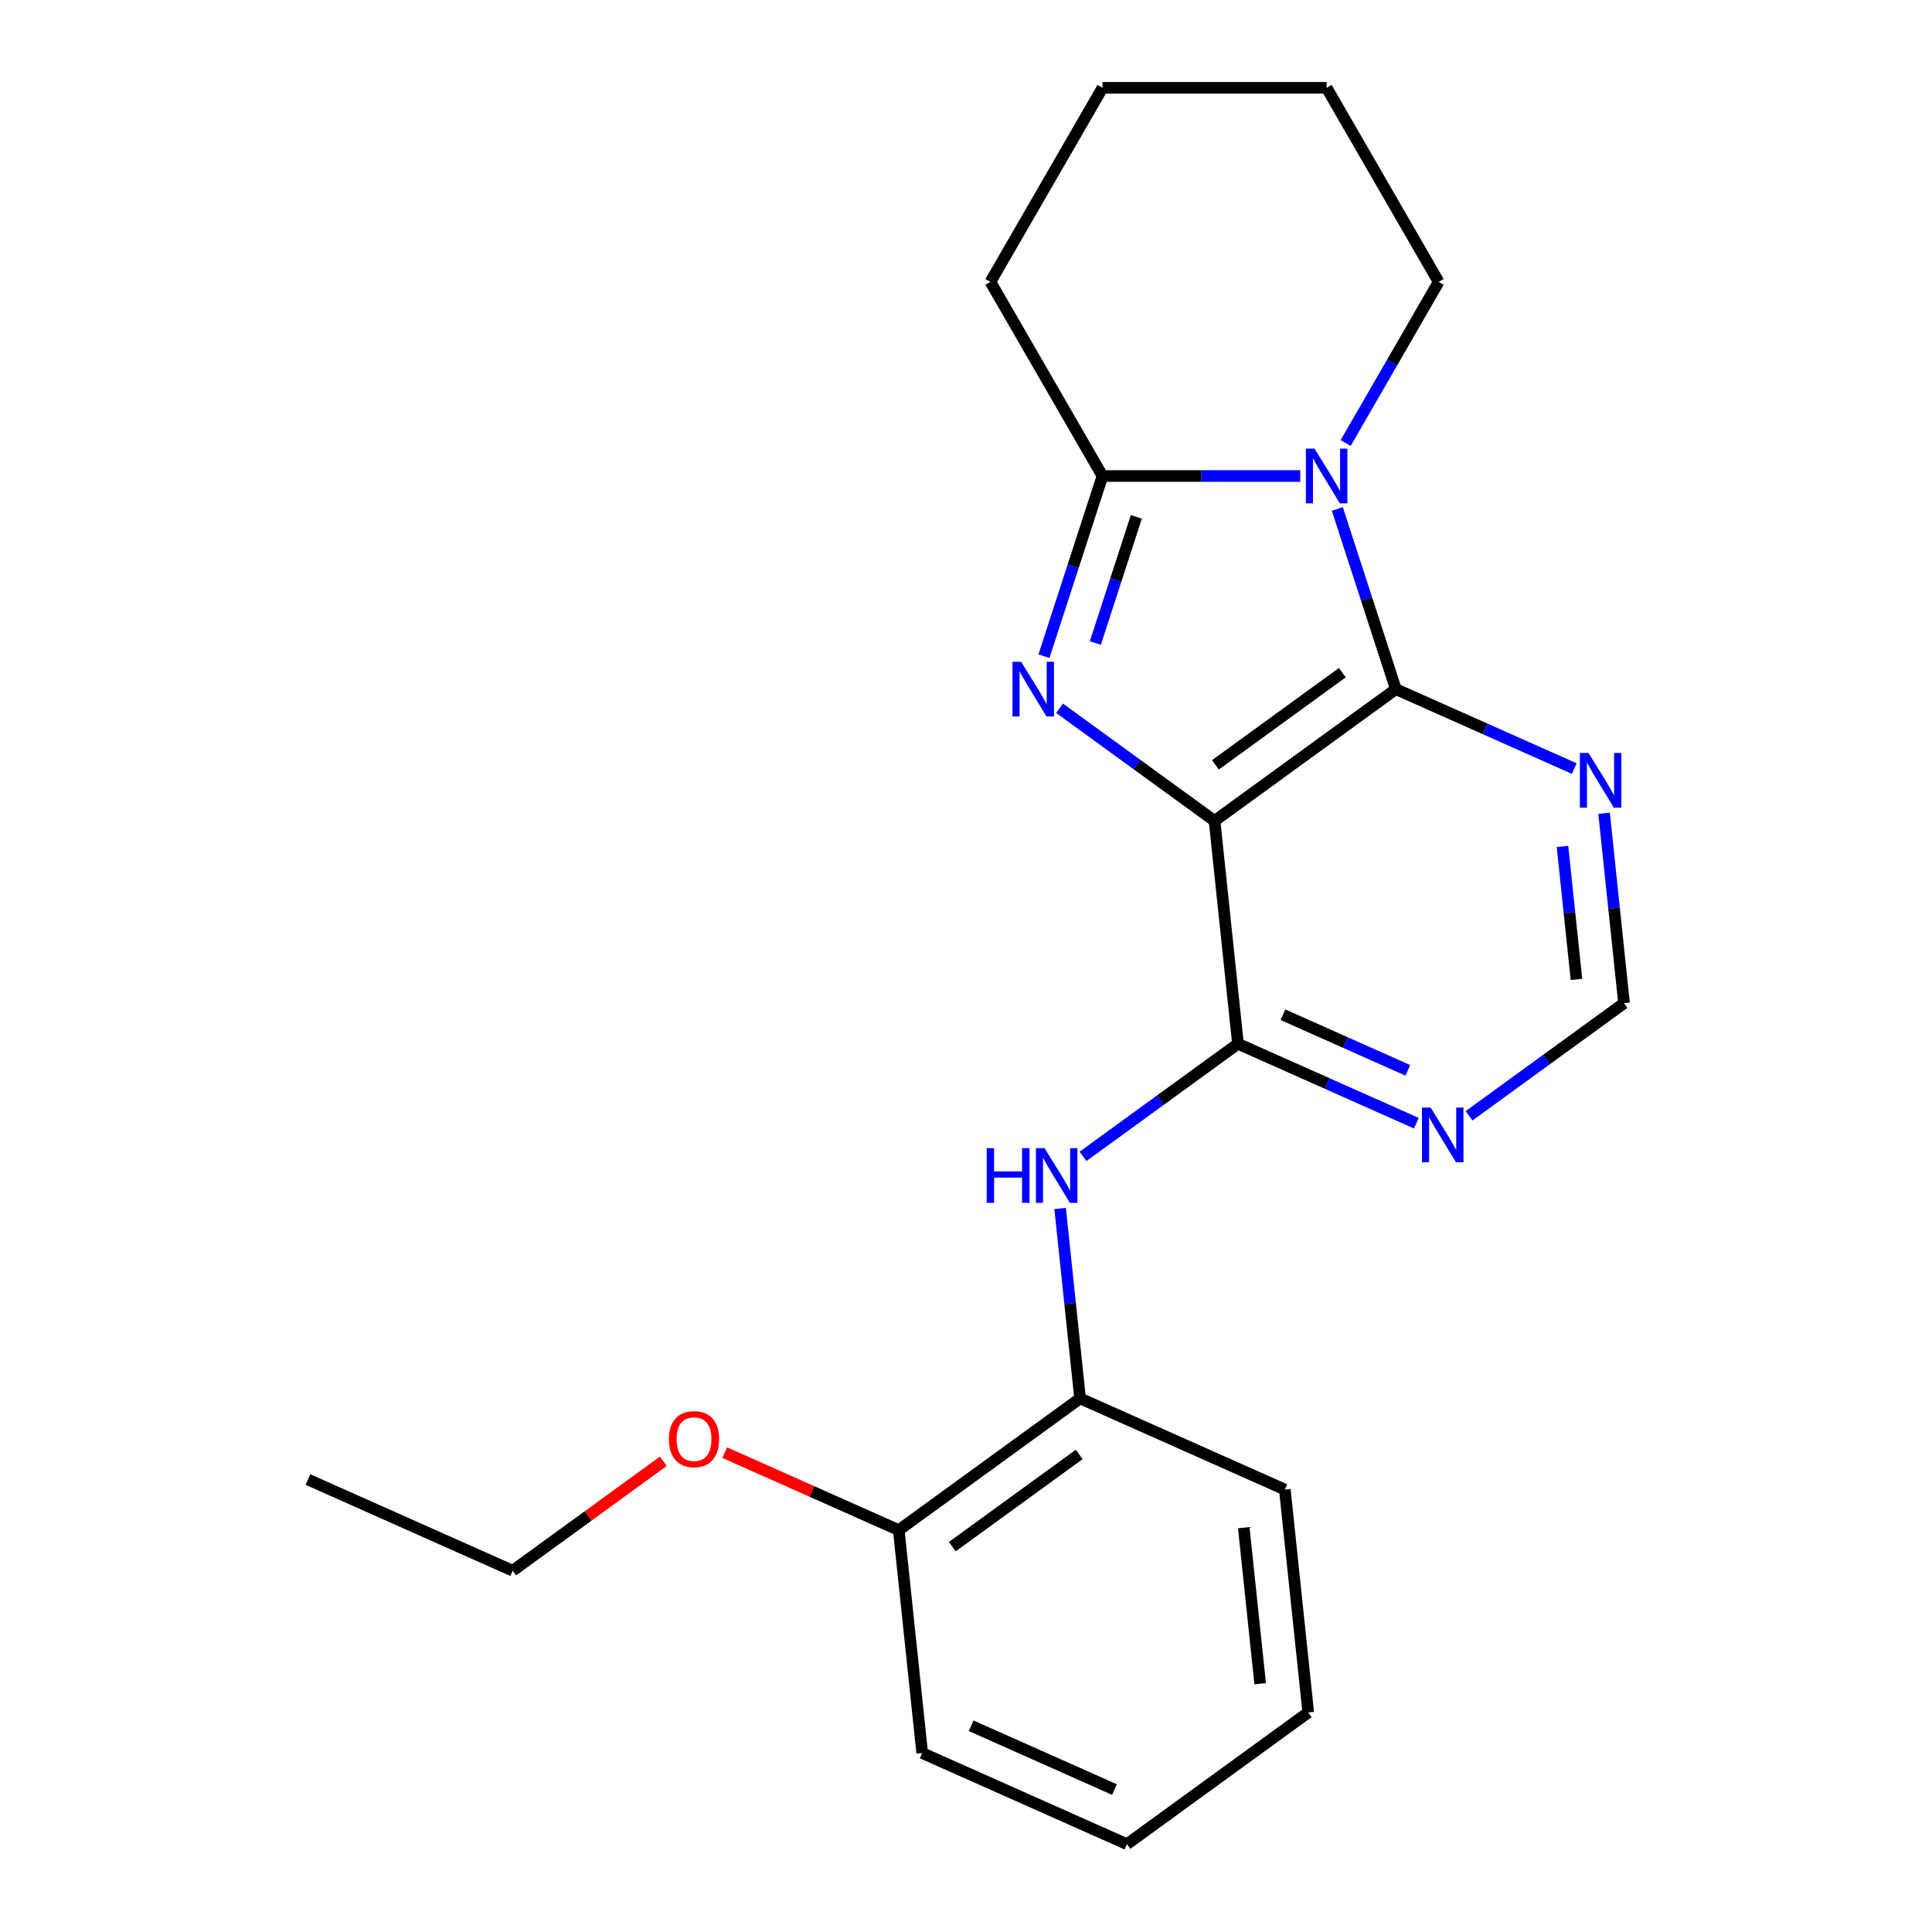 <?xml version='1.0' encoding='iso-8859-1'?>
<svg version='1.1' baseProfile='full'
              xmlns='http://www.w3.org/2000/svg'
                      xmlns:rdkit='http://www.rdkit.org/xml'
                      xmlns:xlink='http://www.w3.org/1999/xlink'
                  xml:space='preserve'
width='1000px' height='1000px' viewBox='0 0 1000 1000'>
<!-- END OF HEADER -->
<rect style='opacity:1.0;fill:#FFFFFF;stroke:none' width='1000' height='1000' x='0' y='0'> </rect>
<path class='bond-0' d='M 628.647,424.889 L 588.543,395.752' style='fill:none;fill-rule:evenodd;stroke:#000000;stroke-width:6px;stroke-linecap:butt;stroke-linejoin:miter;stroke-opacity:1' />
<path class='bond-0' d='M 588.543,395.752 L 548.439,366.614' style='fill:none;fill-rule:evenodd;stroke:#0000FF;stroke-width:6px;stroke-linecap:butt;stroke-linejoin:miter;stroke-opacity:1' />
<path class='bond-2' d='M 628.647,424.889 L 722.496,356.704' style='fill:none;fill-rule:evenodd;stroke:#000000;stroke-width:6px;stroke-linecap:butt;stroke-linejoin:miter;stroke-opacity:1' />
<path class='bond-2' d='M 629.088,395.891 L 694.782,348.162' style='fill:none;fill-rule:evenodd;stroke:#000000;stroke-width:6px;stroke-linecap:butt;stroke-linejoin:miter;stroke-opacity:1' />
<path class='bond-4' d='M 628.647,424.889 L 640.773,540.257' style='fill:none;fill-rule:evenodd;stroke:#000000;stroke-width:6px;stroke-linecap:butt;stroke-linejoin:miter;stroke-opacity:1' />
<path class='bond-3' d='M 540.342,339.644 L 555.494,293.011' style='fill:none;fill-rule:evenodd;stroke:#0000FF;stroke-width:6px;stroke-linecap:butt;stroke-linejoin:miter;stroke-opacity:1' />
<path class='bond-3' d='M 555.494,293.011 L 570.646,246.378' style='fill:none;fill-rule:evenodd;stroke:#000000;stroke-width:6px;stroke-linecap:butt;stroke-linejoin:miter;stroke-opacity:1' />
<path class='bond-3' d='M 566.953,332.823 L 577.559,300.18' style='fill:none;fill-rule:evenodd;stroke:#0000FF;stroke-width:6px;stroke-linecap:butt;stroke-linejoin:miter;stroke-opacity:1' />
<path class='bond-3' d='M 577.559,300.18 L 588.165,267.537' style='fill:none;fill-rule:evenodd;stroke:#000000;stroke-width:6px;stroke-linecap:butt;stroke-linejoin:miter;stroke-opacity:1' />
<path class='bond-1' d='M 692.192,263.438 L 707.344,310.071' style='fill:none;fill-rule:evenodd;stroke:#0000FF;stroke-width:6px;stroke-linecap:butt;stroke-linejoin:miter;stroke-opacity:1' />
<path class='bond-1' d='M 707.344,310.071 L 722.496,356.704' style='fill:none;fill-rule:evenodd;stroke:#000000;stroke-width:6px;stroke-linecap:butt;stroke-linejoin:miter;stroke-opacity:1' />
<path class='bond-11' d='M 696.499,229.318 L 720.575,187.617' style='fill:none;fill-rule:evenodd;stroke:#0000FF;stroke-width:6px;stroke-linecap:butt;stroke-linejoin:miter;stroke-opacity:1' />
<path class='bond-11' d='M 720.575,187.617 L 744.651,145.916' style='fill:none;fill-rule:evenodd;stroke:#000000;stroke-width:6px;stroke-linecap:butt;stroke-linejoin:miter;stroke-opacity:1' />
<path class='bond-22' d='M 673.009,246.378 L 621.827,246.378' style='fill:none;fill-rule:evenodd;stroke:#0000FF;stroke-width:6px;stroke-linecap:butt;stroke-linejoin:miter;stroke-opacity:1' />
<path class='bond-22' d='M 621.827,246.378 L 570.646,246.378' style='fill:none;fill-rule:evenodd;stroke:#000000;stroke-width:6px;stroke-linecap:butt;stroke-linejoin:miter;stroke-opacity:1' />
<path class='bond-6' d='M 722.496,356.704 L 768.663,377.259' style='fill:none;fill-rule:evenodd;stroke:#000000;stroke-width:6px;stroke-linecap:butt;stroke-linejoin:miter;stroke-opacity:1' />
<path class='bond-6' d='M 768.663,377.259 L 814.83,397.814' style='fill:none;fill-rule:evenodd;stroke:#0000FF;stroke-width:6px;stroke-linecap:butt;stroke-linejoin:miter;stroke-opacity:1' />
<path class='bond-12' d='M 570.646,246.378 L 512.644,145.916' style='fill:none;fill-rule:evenodd;stroke:#000000;stroke-width:6px;stroke-linecap:butt;stroke-linejoin:miter;stroke-opacity:1' />
<path class='bond-5' d='M 640.773,540.257 L 600.669,569.394' style='fill:none;fill-rule:evenodd;stroke:#000000;stroke-width:6px;stroke-linecap:butt;stroke-linejoin:miter;stroke-opacity:1' />
<path class='bond-5' d='M 600.669,569.394 L 560.564,598.532' style='fill:none;fill-rule:evenodd;stroke:#0000FF;stroke-width:6px;stroke-linecap:butt;stroke-linejoin:miter;stroke-opacity:1' />
<path class='bond-7' d='M 640.773,540.257 L 686.94,560.812' style='fill:none;fill-rule:evenodd;stroke:#000000;stroke-width:6px;stroke-linecap:butt;stroke-linejoin:miter;stroke-opacity:1' />
<path class='bond-7' d='M 686.94,560.812 L 733.107,581.367' style='fill:none;fill-rule:evenodd;stroke:#0000FF;stroke-width:6px;stroke-linecap:butt;stroke-linejoin:miter;stroke-opacity:1' />
<path class='bond-7' d='M 664.06,525.228 L 696.377,539.617' style='fill:none;fill-rule:evenodd;stroke:#000000;stroke-width:6px;stroke-linecap:butt;stroke-linejoin:miter;stroke-opacity:1' />
<path class='bond-7' d='M 696.377,539.617 L 728.694,554.005' style='fill:none;fill-rule:evenodd;stroke:#0000FF;stroke-width:6px;stroke-linecap:butt;stroke-linejoin:miter;stroke-opacity:1' />
<path class='bond-8' d='M 548.717,625.502 L 553.884,674.656' style='fill:none;fill-rule:evenodd;stroke:#0000FF;stroke-width:6px;stroke-linecap:butt;stroke-linejoin:miter;stroke-opacity:1' />
<path class='bond-8' d='M 553.884,674.656 L 559.05,723.81' style='fill:none;fill-rule:evenodd;stroke:#000000;stroke-width:6px;stroke-linecap:butt;stroke-linejoin:miter;stroke-opacity:1' />
<path class='bond-23' d='M 830.263,420.947 L 835.43,470.101' style='fill:none;fill-rule:evenodd;stroke:#0000FF;stroke-width:6px;stroke-linecap:butt;stroke-linejoin:miter;stroke-opacity:1' />
<path class='bond-23' d='M 835.43,470.101 L 840.596,519.255' style='fill:none;fill-rule:evenodd;stroke:#000000;stroke-width:6px;stroke-linecap:butt;stroke-linejoin:miter;stroke-opacity:1' />
<path class='bond-23' d='M 808.74,438.118 L 812.356,472.526' style='fill:none;fill-rule:evenodd;stroke:#0000FF;stroke-width:6px;stroke-linecap:butt;stroke-linejoin:miter;stroke-opacity:1' />
<path class='bond-23' d='M 812.356,472.526 L 815.973,506.934' style='fill:none;fill-rule:evenodd;stroke:#000000;stroke-width:6px;stroke-linecap:butt;stroke-linejoin:miter;stroke-opacity:1' />
<path class='bond-9' d='M 760.387,577.53 L 800.492,548.392' style='fill:none;fill-rule:evenodd;stroke:#0000FF;stroke-width:6px;stroke-linecap:butt;stroke-linejoin:miter;stroke-opacity:1' />
<path class='bond-9' d='M 800.492,548.392 L 840.596,519.255' style='fill:none;fill-rule:evenodd;stroke:#000000;stroke-width:6px;stroke-linecap:butt;stroke-linejoin:miter;stroke-opacity:1' />
<path class='bond-10' d='M 559.05,723.81 L 465.201,791.995' style='fill:none;fill-rule:evenodd;stroke:#000000;stroke-width:6px;stroke-linecap:butt;stroke-linejoin:miter;stroke-opacity:1' />
<path class='bond-10' d='M 558.61,752.807 L 492.916,800.537' style='fill:none;fill-rule:evenodd;stroke:#000000;stroke-width:6px;stroke-linecap:butt;stroke-linejoin:miter;stroke-opacity:1' />
<path class='bond-14' d='M 559.05,723.81 L 665.024,770.993' style='fill:none;fill-rule:evenodd;stroke:#000000;stroke-width:6px;stroke-linecap:butt;stroke-linejoin:miter;stroke-opacity:1' />
<path class='bond-13' d='M 465.201,791.995 L 420.164,771.943' style='fill:none;fill-rule:evenodd;stroke:#000000;stroke-width:6px;stroke-linecap:butt;stroke-linejoin:miter;stroke-opacity:1' />
<path class='bond-13' d='M 420.164,771.943 L 375.127,751.891' style='fill:none;fill-rule:evenodd;stroke:#FF0000;stroke-width:6px;stroke-linecap:butt;stroke-linejoin:miter;stroke-opacity:1' />
<path class='bond-15' d='M 465.201,791.995 L 477.327,907.363' style='fill:none;fill-rule:evenodd;stroke:#000000;stroke-width:6px;stroke-linecap:butt;stroke-linejoin:miter;stroke-opacity:1' />
<path class='bond-17' d='M 744.651,145.916 L 686.649,45.455' style='fill:none;fill-rule:evenodd;stroke:#000000;stroke-width:6px;stroke-linecap:butt;stroke-linejoin:miter;stroke-opacity:1' />
<path class='bond-18' d='M 512.644,145.916 L 570.646,45.455' style='fill:none;fill-rule:evenodd;stroke:#000000;stroke-width:6px;stroke-linecap:butt;stroke-linejoin:miter;stroke-opacity:1' />
<path class='bond-16' d='M 343.327,756.364 L 304.353,784.681' style='fill:none;fill-rule:evenodd;stroke:#FF0000;stroke-width:6px;stroke-linecap:butt;stroke-linejoin:miter;stroke-opacity:1' />
<path class='bond-16' d='M 304.353,784.681 L 265.378,812.997' style='fill:none;fill-rule:evenodd;stroke:#000000;stroke-width:6px;stroke-linecap:butt;stroke-linejoin:miter;stroke-opacity:1' />
<path class='bond-20' d='M 665.024,770.993 L 677.15,886.36' style='fill:none;fill-rule:evenodd;stroke:#000000;stroke-width:6px;stroke-linecap:butt;stroke-linejoin:miter;stroke-opacity:1' />
<path class='bond-20' d='M 643.77,790.723 L 652.258,871.48' style='fill:none;fill-rule:evenodd;stroke:#000000;stroke-width:6px;stroke-linecap:butt;stroke-linejoin:miter;stroke-opacity:1' />
<path class='bond-25' d='M 477.327,907.363 L 583.301,954.545' style='fill:none;fill-rule:evenodd;stroke:#000000;stroke-width:6px;stroke-linecap:butt;stroke-linejoin:miter;stroke-opacity:1' />
<path class='bond-25' d='M 502.66,893.245 L 576.842,926.273' style='fill:none;fill-rule:evenodd;stroke:#000000;stroke-width:6px;stroke-linecap:butt;stroke-linejoin:miter;stroke-opacity:1' />
<path class='bond-19' d='M 265.378,812.997 L 159.404,765.814' style='fill:none;fill-rule:evenodd;stroke:#000000;stroke-width:6px;stroke-linecap:butt;stroke-linejoin:miter;stroke-opacity:1' />
<path class='bond-24' d='M 686.649,45.455 L 570.646,45.455' style='fill:none;fill-rule:evenodd;stroke:#000000;stroke-width:6px;stroke-linecap:butt;stroke-linejoin:miter;stroke-opacity:1' />
<path class='bond-21' d='M 677.15,886.36 L 583.301,954.545' style='fill:none;fill-rule:evenodd;stroke:#000000;stroke-width:6px;stroke-linecap:butt;stroke-linejoin:miter;stroke-opacity:1' />
<path  class='atom-1' d='M 528.539 342.544
L 537.819 357.544
Q 538.739 359.024, 540.219 361.704
Q 541.699 364.384, 541.779 364.544
L 541.779 342.544
L 545.539 342.544
L 545.539 370.864
L 541.659 370.864
L 531.699 354.464
Q 530.539 352.544, 529.299 350.344
Q 528.099 348.144, 527.739 347.464
L 527.739 370.864
L 524.059 370.864
L 524.059 342.544
L 528.539 342.544
' fill='#0000FF'/>
<path  class='atom-2' d='M 680.389 232.218
L 689.669 247.218
Q 690.589 248.698, 692.069 251.378
Q 693.549 254.058, 693.629 254.218
L 693.629 232.218
L 697.389 232.218
L 697.389 260.538
L 693.509 260.538
L 683.549 244.138
Q 682.389 242.218, 681.149 240.018
Q 679.949 237.818, 679.589 237.138
L 679.589 260.538
L 675.909 260.538
L 675.909 232.218
L 680.389 232.218
' fill='#0000FF'/>
<path  class='atom-6' d='M 510.704 594.282
L 514.544 594.282
L 514.544 606.322
L 529.024 606.322
L 529.024 594.282
L 532.864 594.282
L 532.864 622.602
L 529.024 622.602
L 529.024 609.522
L 514.544 609.522
L 514.544 622.602
L 510.704 622.602
L 510.704 594.282
' fill='#0000FF'/>
<path  class='atom-6' d='M 540.664 594.282
L 549.944 609.282
Q 550.864 610.762, 552.344 613.442
Q 553.824 616.122, 553.904 616.282
L 553.904 594.282
L 557.664 594.282
L 557.664 622.602
L 553.784 622.602
L 543.824 606.202
Q 542.664 604.282, 541.424 602.082
Q 540.224 599.882, 539.864 599.202
L 539.864 622.602
L 536.184 622.602
L 536.184 594.282
L 540.664 594.282
' fill='#0000FF'/>
<path  class='atom-7' d='M 822.21 389.727
L 831.49 404.727
Q 832.41 406.207, 833.89 408.887
Q 835.37 411.567, 835.45 411.727
L 835.45 389.727
L 839.21 389.727
L 839.21 418.047
L 835.33 418.047
L 825.37 401.647
Q 824.21 399.727, 822.97 397.527
Q 821.77 395.327, 821.41 394.647
L 821.41 418.047
L 817.73 418.047
L 817.73 389.727
L 822.21 389.727
' fill='#0000FF'/>
<path  class='atom-8' d='M 740.487 573.28
L 749.767 588.28
Q 750.687 589.76, 752.167 592.44
Q 753.647 595.12, 753.727 595.28
L 753.727 573.28
L 757.487 573.28
L 757.487 601.6
L 753.607 601.6
L 743.647 585.2
Q 742.487 583.28, 741.247 581.08
Q 740.047 578.88, 739.687 578.2
L 739.687 601.6
L 736.007 601.6
L 736.007 573.28
L 740.487 573.28
' fill='#0000FF'/>
<path  class='atom-14' d='M 346.227 744.892
Q 346.227 738.092, 349.587 734.292
Q 352.947 730.492, 359.227 730.492
Q 365.507 730.492, 368.867 734.292
Q 372.227 738.092, 372.227 744.892
Q 372.227 751.772, 368.827 755.692
Q 365.427 759.572, 359.227 759.572
Q 352.987 759.572, 349.587 755.692
Q 346.227 751.812, 346.227 744.892
M 359.227 756.372
Q 363.547 756.372, 365.867 753.492
Q 368.227 750.572, 368.227 744.892
Q 368.227 739.332, 365.867 736.532
Q 363.547 733.692, 359.227 733.692
Q 354.907 733.692, 352.547 736.492
Q 350.227 739.292, 350.227 744.892
Q 350.227 750.612, 352.547 753.492
Q 354.907 756.372, 359.227 756.372
' fill='#FF0000'/>
</svg>
